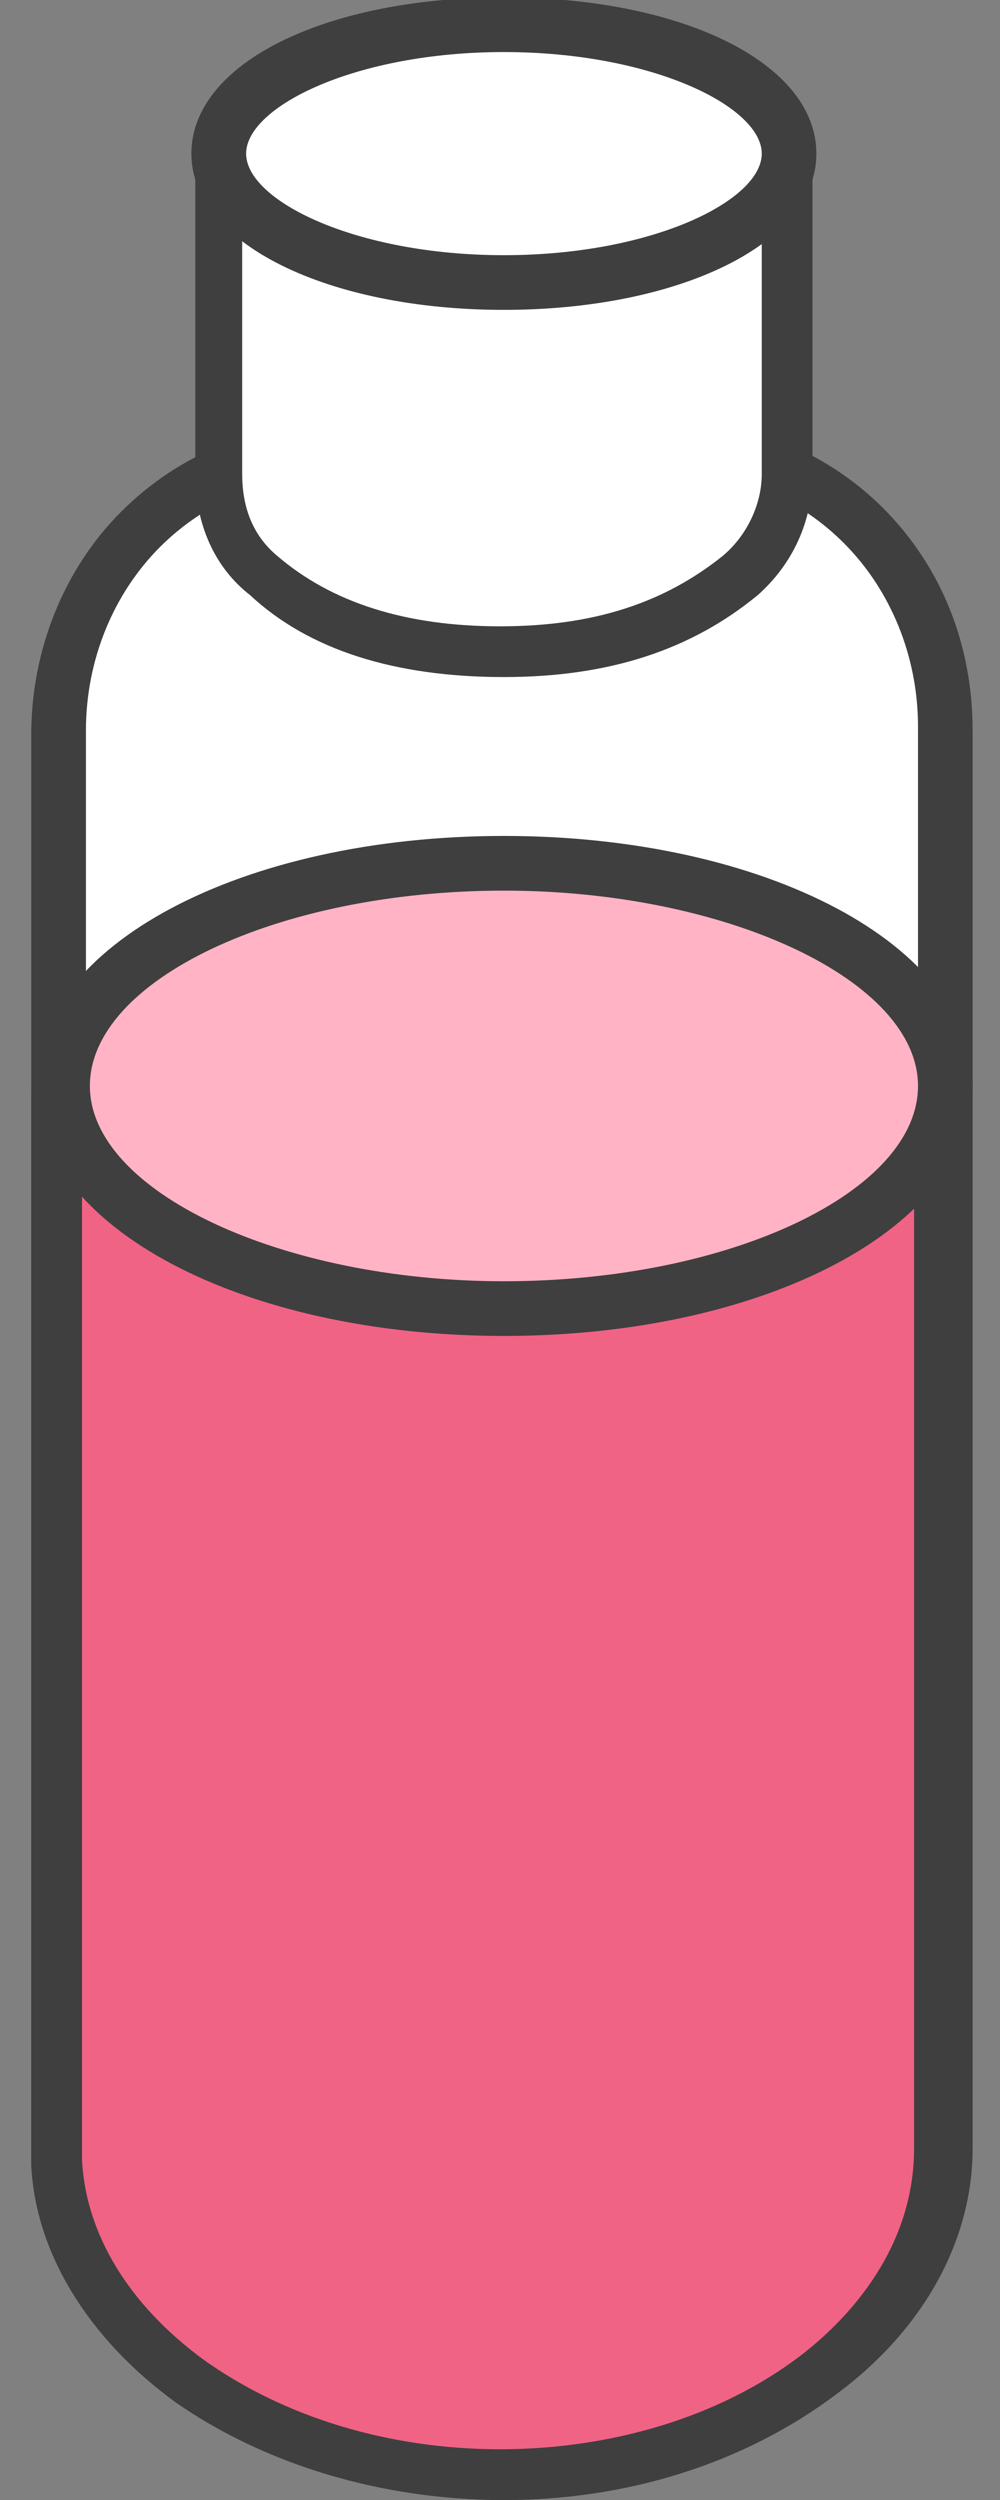 <svg width="16" height="40" viewBox="0 0 16 40" fill="none" xmlns="http://www.w3.org/2000/svg">
<rect x="0" y="0" width="16" height="40" fill="#808080" stroke="none"/>
<g clipPath="url(#clip0_615_2156)">
<path fillRule="evenodd" clipRule="evenodd" d="M10.562 7.062C11.812 7.062 13 7.562 13.812 8.375C14.625 9.188 15.125 10.375 15.125 11.625V34.375C15.125 35.812 14.312 37.062 13.125 38C11.812 38.938 10.062 39.562 8.062 39.562C6.125 39.562 4.375 39 3.062 38.062C1.812 37.188 1 35.938 0.938 34.562V11.688C0.938 10.438 1.438 9.25 2.25 8.438C3.062 7.625 4.25 7.125 5.5 7.125H10.562V7.062Z" fill="white"/>
<path d="M8.062 40C6.125 40 4.25 39.438 2.812 38.438C1.438 37.438 0.562 36.062 0.5 34.625V11.75C0.5 10.438 1 9.125 1.938 8.188C2.875 7.25 4.125 6.75 5.5 6.75H10.125V6.688H10.562C11.875 6.688 13.188 7.188 14.125 8.125C15.062 9.062 15.562 10.312 15.562 11.688V34.375C15.562 35.812 14.812 37.25 13.375 38.312C11.875 39.438 10 40 8.062 40ZM5.5 7.562C4.375 7.562 3.312 8 2.562 8.75C1.812 9.5 1.375 10.562 1.375 11.688V34.562C1.438 35.75 2.125 36.875 3.312 37.75C4.625 38.688 6.312 39.188 8.062 39.188C9.812 39.188 11.562 38.688 12.875 37.688C13.688 37.062 14.688 35.938 14.688 34.375V11.625C14.688 10.5 14.25 9.438 13.5 8.688C12.812 8 11.938 7.625 10.938 7.5V7.562H5.5Z" fill="#3F3F3F"/>
<path fillRule="evenodd" clipRule="evenodd" d="M15.125 17.812V34.375C15.125 35.812 14.312 37.062 13.125 38C11.812 38.938 10.062 39.562 8.062 39.562C6.125 39.562 4.375 39 3.062 38.062C1.812 37.188 1 35.938 0.938 34.562V17.812C1 17.812 15.125 17.812 15.125 17.812Z" fill="#F06384"/>
<path d="M8.062 40C6.125 40 4.25 39.438 2.812 38.438C1.438 37.438 0.562 36.062 0.5 34.625V17.438H15.5V34.375C15.5 35.812 14.75 37.25 13.312 38.312C11.875 39.438 10 40 8.062 40ZM1.312 18.25V34.562C1.375 35.75 2.062 36.875 3.25 37.75C4.562 38.688 6.25 39.188 8 39.188C9.75 39.188 11.5 38.688 12.812 37.688C13.625 37.062 14.625 35.938 14.625 34.375V18.25H1.312Z" fill="#3F3F3F"/>
<path fillRule="evenodd" clipRule="evenodd" d="M12.625 2.896V7.583C12.625 8.208 12.375 8.771 11.875 9.208C10.875 10.021 9.625 10.396 8.062 10.396C6.5 10.396 5.188 10.021 4.25 9.208C3.75 8.833 3.5 8.208 3.5 7.583V2.896H12.625Z" fill="white"/>
<path d="M8.062 10.833C6.312 10.833 4.938 10.396 4 9.521C3.438 9.083 3.125 8.396 3.125 7.583V2.458H13V7.583C13 8.333 12.688 9.021 12.125 9.521C11.062 10.396 9.75 10.833 8.062 10.833ZM3.875 3.333V7.583C3.875 8.146 4.062 8.583 4.438 8.896C5.312 9.646 6.5 10.021 8 10.021C9.5 10.021 10.625 9.646 11.562 8.896C11.938 8.583 12.188 8.083 12.188 7.583V3.333H3.875Z" fill="#3F3F3F"/>
<path d="M8.062 4.521C10.582 4.521 12.625 3.597 12.625 2.458C12.625 1.319 10.582 0.396 8.062 0.396C5.543 0.396 3.5 1.319 3.5 2.458C3.5 3.597 5.543 4.521 8.062 4.521Z" fill="white"/>
<path d="M8.062 4.958C5.25 4.958 3.062 3.896 3.062 2.458C3.062 1.021 5.188 -0.042 8.062 -0.042C10.938 -0.042 13.062 1.021 13.062 2.458C13.062 3.896 10.875 4.958 8.062 4.958ZM8.062 0.833C5.688 0.833 3.938 1.708 3.938 2.458C3.938 3.208 5.688 4.083 8.062 4.083C10.438 4.083 12.188 3.208 12.188 2.458C12.188 1.708 10.438 0.833 8.062 0.833Z" fill="#3F3F3F"/>
<path d="M8.062 20.938C11.963 20.938 15.125 19.343 15.125 17.375C15.125 15.408 11.963 13.812 8.062 13.812C4.162 13.812 1 15.408 1 17.375C1 19.343 4.162 20.938 8.062 20.938Z" fill="#FFB3C5"/>
<path d="M8.062 21.375C3.875 21.375 0.562 19.625 0.562 17.375C0.562 15.125 3.875 13.375 8.062 13.375C12.25 13.375 15.562 15.125 15.562 17.375C15.562 19.625 12.25 21.375 8.062 21.375ZM8.062 14.25C4.438 14.25 1.438 15.688 1.438 17.375C1.438 19.062 4.5 20.5 8.062 20.5C11.688 20.5 14.688 19.062 14.688 17.375C14.688 15.688 11.625 14.25 8.062 14.25Z" fill="#3F3F3F"/>
</g>
<defs>
<clipPath id="clip0_615_2156">
<rect width="15" height="40" fill="white" transform="translate(0.5)"/>
</clipPath>
</defs>
</svg>
